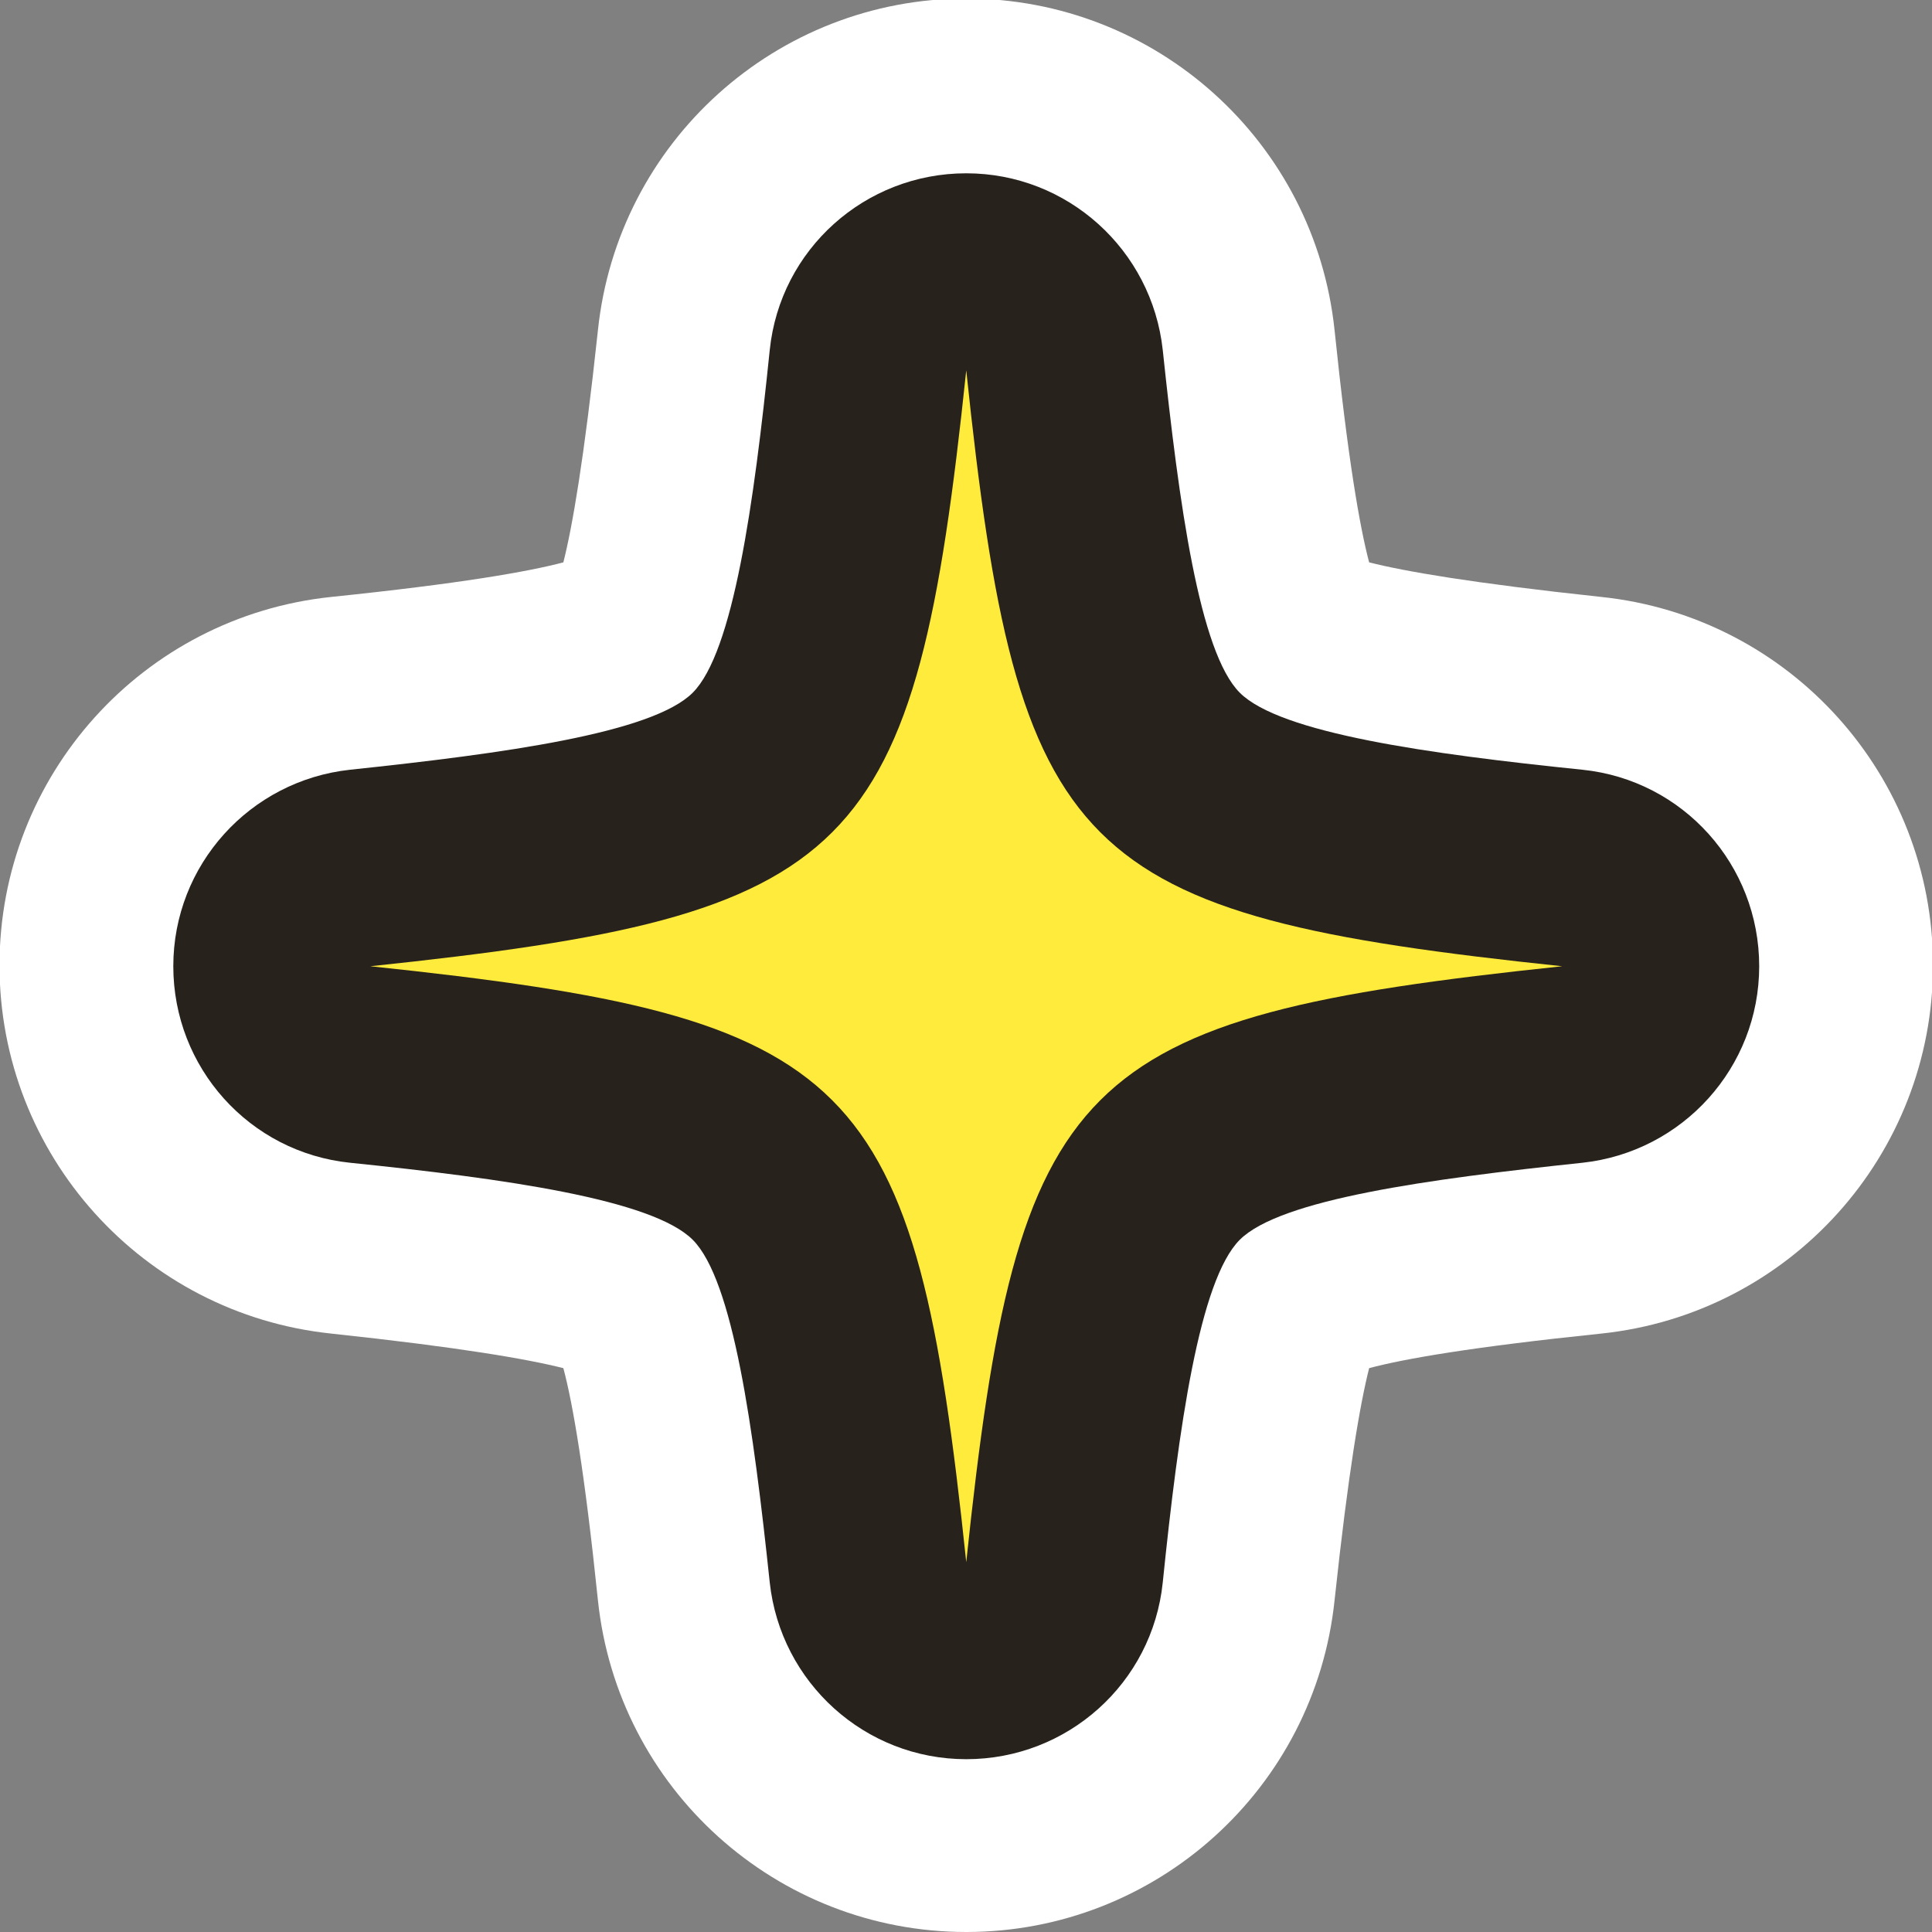 <?xml version="1.0" encoding="UTF-8"?><svg id="_レイヤー_2" xmlns="http://www.w3.org/2000/svg" viewBox="0 0 39.13 39.13"><rect x="0" y="0" width="39.13" height="39.13" fill="#808080" stroke="none"/><defs><style>.cls-1{fill:#ffeb3c;}.cls-1,.cls-2,.cls-3{stroke-width:0px;}.cls-2{fill:#fff;}.cls-3{fill:#28221c;}</style></defs><g id="_レイヤー_1-2"><path class="cls-2" d="M19.57,39.13c-3.84,0-7.06-2.9-7.46-6.72-.27-2.61-.51-3.99-.7-4.7-.71-.18-2.08-.42-4.7-.7-3.82-.4-6.72-3.62-6.72-7.46s2.9-7.06,6.72-7.46c2.61-.27,3.98-.51,4.7-.7.18-.71.42-2.08.7-4.7.4-3.82,3.62-6.72,7.46-6.72h0c3.84,0,7.06,2.9,7.46,6.72.27,2.61.51,3.98.7,4.7.71.18,2.08.42,4.7.7,3.82.4,6.72,3.62,6.72,7.46s-2.9,7.06-6.72,7.46c-2.61.27-3.99.51-4.7.7-.18.71-.42,2.08-.7,4.7-.4,3.82-3.62,6.72-7.46,6.72ZM27.91,11.97h0,0Z"/><path class="cls-3" d="M19.57,35.63c-2.05,0-3.76-1.55-3.98-3.58-.33-3.12-.74-6.12-1.56-6.94-.82-.82-3.82-1.24-6.94-1.56-2.04-.21-3.58-1.93-3.58-3.98s1.55-3.76,3.58-3.98c3.12-.33,6.12-.74,6.94-1.56.82-.82,1.24-3.82,1.56-6.94.21-2.04,1.93-3.58,3.98-3.58h0c2.05,0,3.76,1.55,3.98,3.58.33,3.12.74,6.12,1.56,6.94s3.82,1.24,6.94,1.56c2.04.21,3.58,1.93,3.58,3.98s-1.55,3.76-3.58,3.98c-3.12.33-6.12.74-6.94,1.56-.82.82-1.24,3.82-1.56,6.94-.21,2.04-1.93,3.58-3.98,3.58Z"/><path class="cls-1" d="M19.57,7.5c-1.04,9.89-2.17,11.03-12.07,12.07,9.89,1.04,11.03,2.17,12.07,12.07,1.04-9.89,2.17-11.03,12.07-12.07-9.89-1.04-11.03-2.17-12.07-12.07Z"/></g></svg>